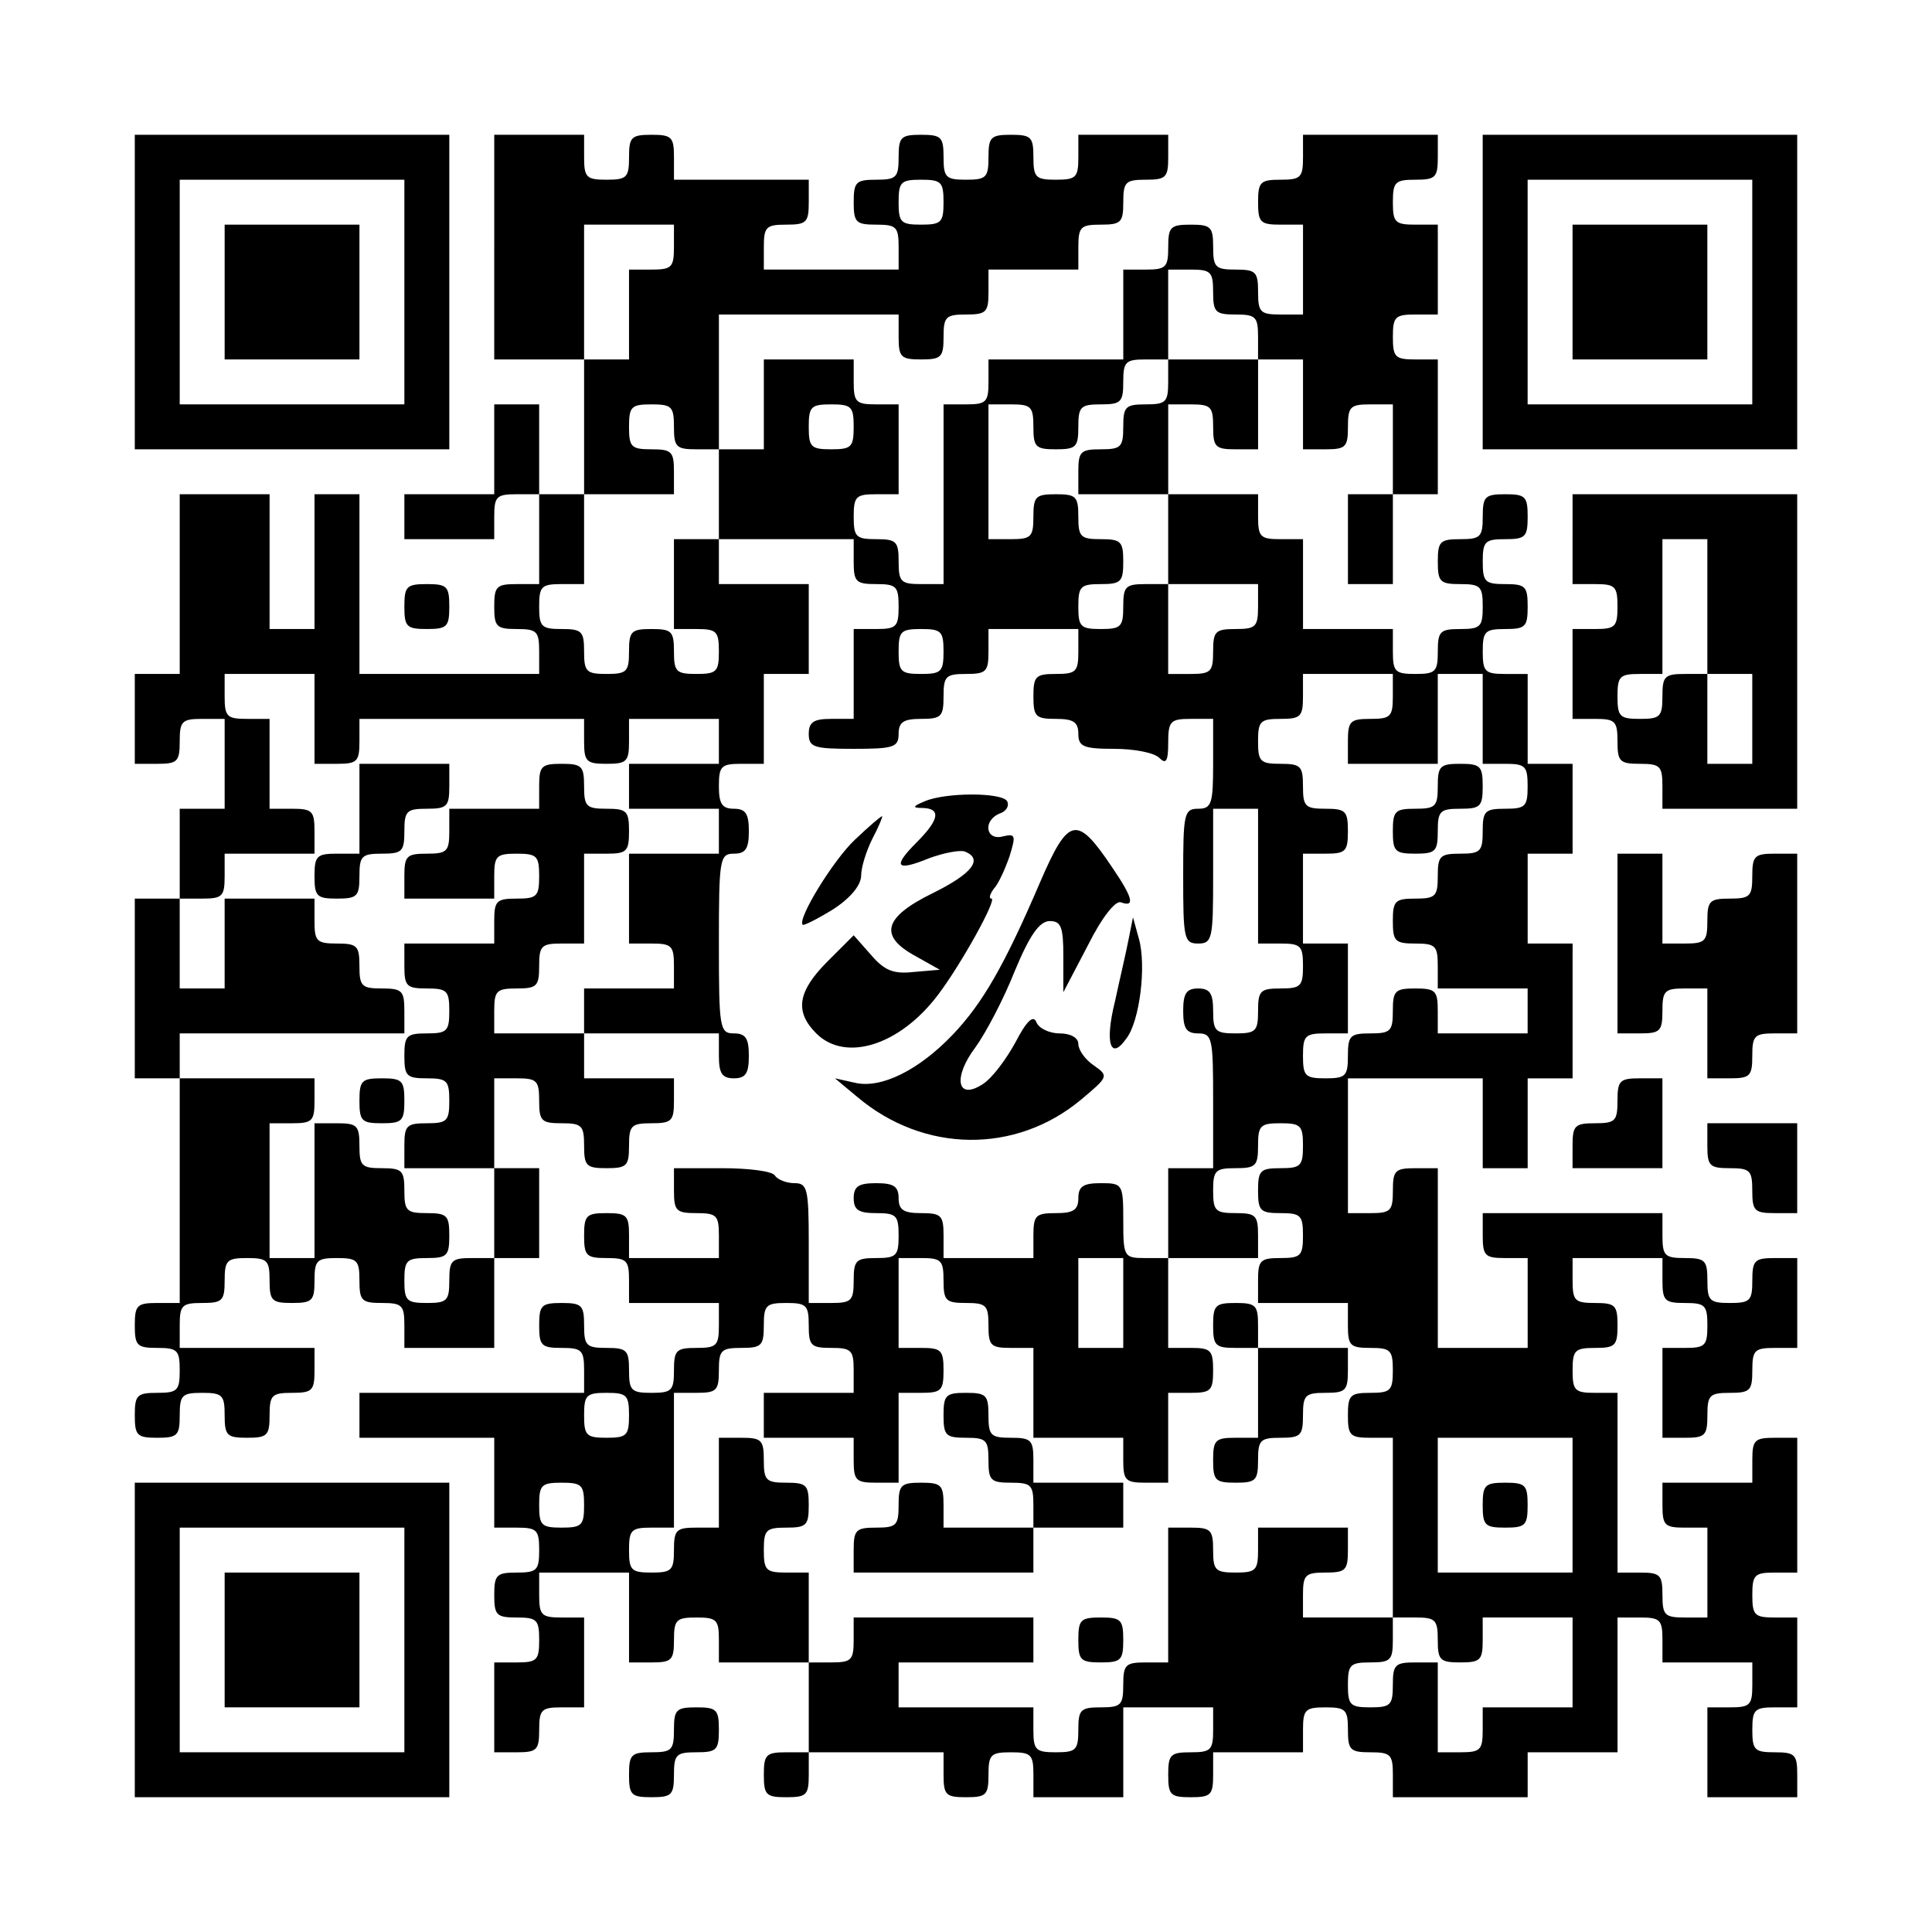 <?xml version="1.0" standalone="no"?>
<!DOCTYPE svg PUBLIC "-//W3C//DTD SVG 20010904//EN"
 "http://www.w3.org/TR/2001/REC-SVG-20010904/DTD/svg10.dtd">
<svg version="1.0" xmlns="http://www.w3.org/2000/svg"
 width="258pt" height="258pt" viewBox="0 0 258 258"
 preserveAspectRatio="xMidYMid meet">

<g transform="translate(0,258) scale(0.1,-0.1)"
fill="#000000" stroke="none">
<path d="M180 2190 l0 -210 210 0 210 0 0 210 0 210 -210 0 -210 0 0 -210z
m360 0 l0 -150 -150 0 -150 0 0 150 0 150 150 0 150 0 0 -150z"/>
<path d="M300 2190 l0 -90 90 0 90 0 0 90 0 90 -90 0 -90 0 0 -90z"/>
<path d="M660 2250 l0 -150 60 0 60 0 0 -90 0 -90 -30 0 -30 0 0 60 0 60 -30
0 -30 0 0 -60 0 -60 -60 0 -60 0 0 -30 0 -30 60 0 60 0 0 30 c0 27 3 30 30 30
l30 0 0 -60 0 -60 -30 0 c-27 0 -30 -3 -30 -30 0 -27 3 -30 30 -30 27 0 30 -3
30 -30 l0 -30 -120 0 -120 0 0 120 0 120 -30 0 -30 0 0 -90 0 -90 -30 0 -30 0
0 90 0 90 -60 0 -60 0 0 -120 0 -120 -30 0 -30 0 0 -60 0 -60 30 0 c27 0 30 3
30 30 0 27 3 30 30 30 l30 0 0 -60 0 -60 -30 0 -30 0 0 -60 0 -60 -30 0 -30 0
0 -120 0 -120 30 0 30 0 0 -150 0 -150 -30 0 c-27 0 -30 -3 -30 -30 0 -27 3
-30 30 -30 27 0 30 -3 30 -30 0 -27 -3 -30 -30 -30 -27 0 -30 -3 -30 -30 0
-27 3 -30 30 -30 27 0 30 3 30 30 0 27 3 30 30 30 27 0 30 -3 30 -30 0 -27 3
-30 30 -30 27 0 30 3 30 30 0 27 3 30 30 30 27 0 30 3 30 30 l0 30 -90 0 -90
0 0 30 c0 27 3 30 30 30 27 0 30 3 30 30 0 27 3 30 30 30 27 0 30 -3 30 -30 0
-27 3 -30 30 -30 27 0 30 3 30 30 0 27 3 30 30 30 27 0 30 -3 30 -30 0 -27 3
-30 30 -30 27 0 30 -3 30 -30 l0 -30 60 0 60 0 0 60 0 60 30 0 30 0 0 60 0 60
-30 0 -30 0 0 60 0 60 30 0 c27 0 30 -3 30 -30 0 -27 3 -30 30 -30 27 0 30 -3
30 -30 0 -27 3 -30 30 -30 27 0 30 3 30 30 0 27 3 30 30 30 27 0 30 3 30 30
l0 30 -60 0 -60 0 0 30 0 30 90 0 90 0 0 -30 c0 -23 4 -30 20 -30 16 0 20 7
20 30 0 23 -4 30 -20 30 -19 0 -20 7 -20 120 0 113 1 120 20 120 16 0 20 7 20
30 0 23 -4 30 -20 30 -16 0 -20 7 -20 30 0 27 3 30 30 30 l30 0 0 60 0 60 30
0 30 0 0 60 0 60 -60 0 -60 0 0 30 0 30 90 0 90 0 0 -30 c0 -27 3 -30 30 -30
27 0 30 -3 30 -30 0 -27 -3 -30 -30 -30 l-30 0 0 -60 0 -60 -30 0 c-23 0 -30
-4 -30 -20 0 -18 7 -20 60 -20 53 0 60 2 60 20 0 16 7 20 30 20 27 0 30 3 30
30 0 27 3 30 30 30 27 0 30 3 30 30 l0 30 60 0 60 0 0 -30 c0 -27 -3 -30 -30
-30 -27 0 -30 -3 -30 -30 0 -27 3 -30 30 -30 23 0 30 -4 30 -20 0 -17 7 -20
48 -20 26 0 53 -5 60 -12 9 -9 12 -5 12 20 0 29 3 32 30 32 l30 0 0 -60 c0
-53 -2 -60 -20 -60 -19 0 -20 -7 -20 -90 0 -83 1 -90 20 -90 19 0 20 7 20 90
l0 90 30 0 30 0 0 -90 0 -90 30 0 c27 0 30 -3 30 -30 0 -27 -3 -30 -30 -30
-27 0 -30 -3 -30 -30 0 -27 -3 -30 -30 -30 -27 0 -30 3 -30 30 0 23 -4 30 -20
30 -16 0 -20 -7 -20 -30 0 -23 4 -30 20 -30 19 0 20 -7 20 -90 l0 -90 -30 0
-30 0 0 -60 0 -60 -30 0 c-29 0 -30 1 -30 50 0 49 -1 50 -30 50 -23 0 -30 -4
-30 -20 0 -16 -7 -20 -30 -20 -27 0 -30 -3 -30 -30 l0 -30 -60 0 -60 0 0 30
c0 27 -3 30 -30 30 -23 0 -30 4 -30 20 0 16 -7 20 -30 20 -23 0 -30 -4 -30
-20 0 -16 7 -20 30 -20 27 0 30 -3 30 -30 0 -27 -3 -30 -30 -30 -27 0 -30 -3
-30 -30 0 -27 -3 -30 -30 -30 l-30 0 0 80 c0 73 -2 80 -19 80 -11 0 -23 5 -26
10 -3 6 -35 10 -71 10 l-64 0 0 -30 c0 -27 3 -30 30 -30 27 0 30 -3 30 -30 l0
-30 -60 0 -60 0 0 30 c0 27 -3 30 -30 30 -27 0 -30 -3 -30 -30 0 -27 3 -30 30
-30 27 0 30 -3 30 -30 l0 -30 60 0 60 0 0 -30 c0 -27 -3 -30 -30 -30 -27 0
-30 -3 -30 -30 0 -27 -3 -30 -30 -30 -27 0 -30 3 -30 30 0 27 -3 30 -30 30
-27 0 -30 3 -30 30 0 27 -3 30 -30 30 -27 0 -30 -3 -30 -30 0 -27 3 -30 30
-30 27 0 30 -3 30 -30 l0 -30 -150 0 -150 0 0 -30 0 -30 90 0 90 0 0 -60 0
-60 30 0 c27 0 30 -3 30 -30 0 -27 -3 -30 -30 -30 -27 0 -30 -3 -30 -30 0 -27
3 -30 30 -30 27 0 30 -3 30 -30 0 -27 -3 -30 -30 -30 l-30 0 0 -60 0 -60 30 0
c27 0 30 3 30 30 0 27 3 30 30 30 l30 0 0 60 0 60 -30 0 c-27 0 -30 3 -30 30
l0 30 60 0 60 0 0 -60 0 -60 30 0 c27 0 30 3 30 30 0 27 3 30 30 30 27 0 30
-3 30 -30 l0 -30 60 0 60 0 0 -60 0 -60 -30 0 c-27 0 -30 -3 -30 -30 0 -27 3
-30 30 -30 27 0 30 3 30 30 l0 30 90 0 90 0 0 -30 c0 -27 3 -30 30 -30 27 0
30 3 30 30 0 27 3 30 30 30 27 0 30 -3 30 -30 l0 -30 60 0 60 0 0 60 0 60 60
0 60 0 0 -30 c0 -27 -3 -30 -30 -30 -27 0 -30 -3 -30 -30 0 -27 3 -30 30 -30
27 0 30 3 30 30 l0 30 60 0 60 0 0 30 c0 27 3 30 30 30 27 0 30 -3 30 -30 0
-27 3 -30 30 -30 27 0 30 -3 30 -30 l0 -30 90 0 90 0 0 30 0 30 60 0 60 0 0
90 0 90 30 0 c27 0 30 -3 30 -30 l0 -30 60 0 60 0 0 -30 c0 -27 -3 -30 -30
-30 l-30 0 0 -60 0 -60 60 0 60 0 0 30 c0 27 -3 30 -30 30 -27 0 -30 3 -30 30
0 27 3 30 30 30 l30 0 0 60 0 60 -30 0 c-27 0 -30 3 -30 30 0 27 3 30 30 30
l30 0 0 90 0 90 -30 0 c-27 0 -30 -3 -30 -30 l0 -30 -60 0 -60 0 0 -30 c0 -27
3 -30 30 -30 l30 0 0 -60 0 -60 -30 0 c-27 0 -30 3 -30 30 0 27 -3 30 -30 30
l-30 0 0 120 0 120 -30 0 c-27 0 -30 3 -30 30 0 27 3 30 30 30 27 0 30 3 30
30 0 27 -3 30 -30 30 -27 0 -30 3 -30 30 l0 30 60 0 60 0 0 -30 c0 -27 3 -30
30 -30 27 0 30 -3 30 -30 0 -27 -3 -30 -30 -30 l-30 0 0 -60 0 -60 30 0 c27 0
30 3 30 30 0 27 3 30 30 30 27 0 30 3 30 30 0 27 3 30 30 30 l30 0 0 60 0 60
-30 0 c-27 0 -30 -3 -30 -30 0 -27 -3 -30 -30 -30 -27 0 -30 3 -30 30 0 27 -3
30 -30 30 -27 0 -30 3 -30 30 l0 30 -120 0 -120 0 0 -30 c0 -27 3 -30 30 -30
l30 0 0 -60 0 -60 -60 0 -60 0 0 120 0 120 -30 0 c-27 0 -30 -3 -30 -30 0 -27
-3 -30 -30 -30 l-30 0 0 90 0 90 90 0 90 0 0 -60 0 -60 30 0 30 0 0 60 0 60
30 0 30 0 0 90 0 90 -30 0 -30 0 0 60 0 60 30 0 30 0 0 60 0 60 -30 0 -30 0 0
60 0 60 -30 0 c-27 0 -30 3 -30 30 0 27 3 30 30 30 27 0 30 3 30 30 0 27 -3
30 -30 30 -27 0 -30 3 -30 30 0 27 3 30 30 30 27 0 30 3 30 30 0 27 -3 30 -30
30 -27 0 -30 -3 -30 -30 0 -27 -3 -30 -30 -30 -27 0 -30 -3 -30 -30 0 -27 3
-30 30 -30 27 0 30 -3 30 -30 0 -27 -3 -30 -30 -30 -27 0 -30 -3 -30 -30 0
-27 -3 -30 -30 -30 -27 0 -30 3 -30 30 l0 30 -60 0 -60 0 0 60 0 60 -30 0
c-27 0 -30 3 -30 30 l0 30 -60 0 -60 0 0 60 0 60 30 0 c27 0 30 -3 30 -30 0
-27 3 -30 30 -30 l30 0 0 60 0 60 30 0 30 0 0 -60 0 -60 30 0 c27 0 30 3 30
30 0 27 3 30 30 30 l30 0 0 -60 0 -60 -30 0 -30 0 0 -60 0 -60 30 0 30 0 0 60
0 60 30 0 30 0 0 90 0 90 -30 0 c-27 0 -30 3 -30 30 0 27 3 30 30 30 l30 0 0
60 0 60 -30 0 c-27 0 -30 3 -30 30 0 27 3 30 30 30 27 0 30 3 30 30 l0 30 -90
0 -90 0 0 -30 c0 -27 -3 -30 -30 -30 -27 0 -30 -3 -30 -30 0 -27 3 -30 30 -30
l30 0 0 -60 0 -60 -30 0 c-27 0 -30 3 -30 30 0 27 -3 30 -30 30 -27 0 -30 3
-30 30 0 27 -3 30 -30 30 -27 0 -30 -3 -30 -30 0 -27 -3 -30 -30 -30 l-30 0 0
-60 0 -60 -90 0 -90 0 0 -30 c0 -27 -3 -30 -30 -30 l-30 0 0 -120 0 -120 -30
0 c-27 0 -30 3 -30 30 0 27 -3 30 -30 30 -27 0 -30 3 -30 30 0 27 3 30 30 30
l30 0 0 60 0 60 -30 0 c-27 0 -30 3 -30 30 l0 30 -60 0 -60 0 0 -60 0 -60 -30
0 -30 0 0 90 0 90 120 0 120 0 0 -30 c0 -27 3 -30 30 -30 27 0 30 3 30 30 0
27 3 30 30 30 27 0 30 3 30 30 l0 30 60 0 60 0 0 30 c0 27 3 30 30 30 27 0 30
3 30 30 0 27 3 30 30 30 27 0 30 3 30 30 l0 30 -60 0 -60 0 0 -30 c0 -27 -3
-30 -30 -30 -27 0 -30 3 -30 30 0 27 -3 30 -30 30 -27 0 -30 -3 -30 -30 0 -27
-3 -30 -30 -30 -27 0 -30 3 -30 30 0 27 -3 30 -30 30 -27 0 -30 -3 -30 -30 0
-27 -3 -30 -30 -30 -27 0 -30 -3 -30 -30 0 -27 3 -30 30 -30 27 0 30 -3 30
-30 l0 -30 -90 0 -90 0 0 30 c0 27 3 30 30 30 27 0 30 3 30 30 l0 30 -90 0
-90 0 0 30 c0 27 -3 30 -30 30 -27 0 -30 -3 -30 -30 0 -27 -3 -30 -30 -30 -27
0 -30 3 -30 30 l0 30 -60 0 -60 0 0 -150z m600 60 c0 -27 -3 -30 -30 -30 -27
0 -30 3 -30 30 0 27 3 30 30 30 27 0 30 -3 30 -30z m-360 -60 c0 -27 -3 -30
-30 -30 l-30 0 0 -60 0 -60 -30 0 -30 0 0 90 0 90 60 0 60 0 0 -30z m720 -60
c0 -27 3 -30 30 -30 27 0 30 -3 30 -30 l0 -30 -60 0 -60 0 0 -30 c0 -27 -3
-30 -30 -30 -27 0 -30 -3 -30 -30 0 -27 -3 -30 -30 -30 -27 0 -30 -3 -30 -30
l0 -30 60 0 60 0 0 -60 0 -60 60 0 60 0 0 -30 c0 -27 -3 -30 -30 -30 -27 0
-30 -3 -30 -30 0 -27 -3 -30 -30 -30 l-30 0 0 60 0 60 -30 0 c-27 0 -30 -3
-30 -30 0 -27 -3 -30 -30 -30 -27 0 -30 3 -30 30 0 27 3 30 30 30 27 0 30 3
30 30 0 27 -3 30 -30 30 -27 0 -30 3 -30 30 0 27 -3 30 -30 30 -27 0 -30 -3
-30 -30 0 -27 -3 -30 -30 -30 l-30 0 0 90 0 90 30 0 c27 0 30 -3 30 -30 0 -27
3 -30 30 -30 27 0 30 3 30 30 0 27 3 30 30 30 27 0 30 3 30 30 0 27 3 30 30
30 l30 0 0 60 0 60 30 0 c27 0 30 -3 30 -30z m-720 -180 c0 -27 3 -30 30 -30
l30 0 0 -60 0 -60 -30 0 -30 0 0 -60 0 -60 30 0 c27 0 30 -3 30 -30 0 -27 -3
-30 -30 -30 -27 0 -30 3 -30 30 0 27 -3 30 -30 30 -27 0 -30 -3 -30 -30 0 -27
-3 -30 -30 -30 -27 0 -30 3 -30 30 0 27 -3 30 -30 30 -27 0 -30 3 -30 30 0 27
3 30 30 30 l30 0 0 60 0 60 60 0 60 0 0 30 c0 27 -3 30 -30 30 -27 0 -30 3
-30 30 0 27 3 30 30 30 27 0 30 -3 30 -30z m240 0 c0 -27 -3 -30 -30 -30 -27
0 -30 3 -30 30 0 27 3 30 30 30 27 0 30 -3 30 -30z m120 -300 c0 -27 -3 -30
-30 -30 -27 0 -30 3 -30 30 0 27 3 30 30 30 27 0 30 -3 30 -30z m-840 -90 l0
-60 30 0 c27 0 30 3 30 30 l0 30 150 0 150 0 0 -30 c0 -27 3 -30 30 -30 27 0
30 3 30 30 l0 30 60 0 60 0 0 -30 0 -30 -60 0 -60 0 0 -30 0 -30 60 0 60 0 0
-30 0 -30 -60 0 -60 0 0 -60 0 -60 30 0 c27 0 30 -3 30 -30 l0 -30 -60 0 -60
0 0 -30 0 -30 -60 0 -60 0 0 30 c0 27 3 30 30 30 27 0 30 3 30 30 0 27 3 30
30 30 l30 0 0 60 0 60 30 0 c27 0 30 3 30 30 0 27 -3 30 -30 30 -27 0 -30 3
-30 30 0 27 -3 30 -30 30 -27 0 -30 -3 -30 -30 l0 -30 -60 0 -60 0 0 -30 c0
-27 -3 -30 -30 -30 -27 0 -30 -3 -30 -30 l0 -30 60 0 60 0 0 30 c0 27 3 30 30
30 27 0 30 -3 30 -30 0 -27 -3 -30 -30 -30 -27 0 -30 -3 -30 -30 l0 -30 -60 0
-60 0 0 -30 c0 -27 3 -30 30 -30 27 0 30 -3 30 -30 0 -27 -3 -30 -30 -30 -27
0 -30 -3 -30 -30 0 -27 3 -30 30 -30 27 0 30 -3 30 -30 0 -27 -3 -30 -30 -30
-27 0 -30 -3 -30 -30 l0 -30 60 0 60 0 0 -60 0 -60 -30 0 c-27 0 -30 -3 -30
-30 0 -27 -3 -30 -30 -30 -27 0 -30 3 -30 30 0 27 3 30 30 30 27 0 30 3 30 30
0 27 -3 30 -30 30 -27 0 -30 3 -30 30 0 27 -3 30 -30 30 -27 0 -30 3 -30 30 0
27 -3 30 -30 30 l-30 0 0 -90 0 -90 -30 0 -30 0 0 90 0 90 30 0 c27 0 30 3 30
30 l0 30 -90 0 -90 0 0 30 0 30 150 0 150 0 0 30 c0 27 -3 30 -30 30 -27 0
-30 3 -30 30 0 27 -3 30 -30 30 -27 0 -30 3 -30 30 l0 30 -60 0 -60 0 0 -60 0
-60 -30 0 -30 0 0 60 0 60 30 0 c27 0 30 3 30 30 l0 30 60 0 60 0 0 30 c0 27
-3 30 -30 30 l-30 0 0 60 0 60 -30 0 c-27 0 -30 3 -30 30 l0 30 60 0 60 0 0
-60z m1440 30 c0 -27 -3 -30 -30 -30 -27 0 -30 -3 -30 -30 l0 -30 60 0 60 0 0
60 0 60 30 0 30 0 0 -60 0 -60 30 0 c27 0 30 -3 30 -30 0 -27 -3 -30 -30 -30
-27 0 -30 -3 -30 -30 0 -27 -3 -30 -30 -30 -27 0 -30 -3 -30 -30 0 -27 -3 -30
-30 -30 -27 0 -30 -3 -30 -30 0 -27 3 -30 30 -30 27 0 30 -3 30 -30 l0 -30 60
0 60 0 0 -30 0 -30 -60 0 -60 0 0 30 c0 27 -3 30 -30 30 -27 0 -30 -3 -30 -30
0 -27 -3 -30 -30 -30 -27 0 -30 -3 -30 -30 0 -27 -3 -30 -30 -30 -27 0 -30 3
-30 30 0 27 3 30 30 30 l30 0 0 60 0 60 -30 0 -30 0 0 60 0 60 30 0 c27 0 30
3 30 30 0 27 -3 30 -30 30 -27 0 -30 3 -30 30 0 27 -3 30 -30 30 -27 0 -30 3
-30 30 0 27 3 30 30 30 27 0 30 3 30 30 l0 30 60 0 60 0 0 -30z m-120 -600 c0
-27 -3 -30 -30 -30 -27 0 -30 -3 -30 -30 0 -27 3 -30 30 -30 27 0 30 -3 30
-30 0 -27 -3 -30 -30 -30 -27 0 -30 -3 -30 -30 l0 -30 60 0 60 0 0 -30 c0 -27
3 -30 30 -30 27 0 30 -3 30 -30 0 -27 -3 -30 -30 -30 -27 0 -30 -3 -30 -30 0
-27 3 -30 30 -30 l30 0 0 -120 0 -120 30 0 c27 0 30 -3 30 -30 0 -27 3 -30 30
-30 27 0 30 3 30 30 l0 30 60 0 60 0 0 -60 0 -60 -60 0 -60 0 0 -30 c0 -27 -3
-30 -30 -30 l-30 0 0 60 0 60 -30 0 c-27 0 -30 -3 -30 -30 0 -27 -3 -30 -30
-30 -27 0 -30 3 -30 30 0 27 3 30 30 30 27 0 30 3 30 30 l0 30 -60 0 -60 0 0
30 c0 27 3 30 30 30 27 0 30 3 30 30 l0 30 -60 0 -60 0 0 -30 c0 -27 -3 -30
-30 -30 -27 0 -30 3 -30 30 0 27 -3 30 -30 30 l-30 0 0 -90 0 -90 -30 0 c-27
0 -30 -3 -30 -30 0 -27 -3 -30 -30 -30 -27 0 -30 -3 -30 -30 0 -27 -3 -30 -30
-30 -27 0 -30 3 -30 30 l0 30 -90 0 -90 0 0 30 0 30 90 0 90 0 0 30 0 30 -120
0 -120 0 0 -30 c0 -27 -3 -30 -30 -30 l-30 0 0 60 0 60 -30 0 c-27 0 -30 3
-30 30 0 27 3 30 30 30 27 0 30 3 30 30 0 27 -3 30 -30 30 -27 0 -30 3 -30 30
0 27 -3 30 -30 30 l-30 0 0 -60 0 -60 -30 0 c-27 0 -30 -3 -30 -30 0 -27 -3
-30 -30 -30 -27 0 -30 3 -30 30 0 27 3 30 30 30 l30 0 0 90 0 90 30 0 c27 0
30 3 30 30 0 27 3 30 30 30 27 0 30 3 30 30 0 27 3 30 30 30 27 0 30 -3 30
-30 0 -27 3 -30 30 -30 27 0 30 -3 30 -30 l0 -30 -60 0 -60 0 0 -30 0 -30 60
0 60 0 0 -30 c0 -27 3 -30 30 -30 l30 0 0 60 0 60 30 0 c27 0 30 3 30 30 0 27
-3 30 -30 30 l-30 0 0 60 0 60 30 0 c27 0 30 -3 30 -30 0 -27 3 -30 30 -30 27
0 30 -3 30 -30 0 -27 3 -30 30 -30 l30 0 0 -60 0 -60 60 0 60 0 0 -30 c0 -27
3 -30 30 -30 l30 0 0 60 0 60 30 0 c27 0 30 3 30 30 0 27 -3 30 -30 30 l-30 0
0 60 0 60 60 0 60 0 0 30 c0 27 -3 30 -30 30 -27 0 -30 3 -30 30 0 27 3 30 30
30 27 0 30 3 30 30 0 27 3 30 30 30 27 0 30 -3 30 -30z m-240 -210 l0 -60 -30
0 -30 0 0 60 0 60 30 0 30 0 0 -60z m-660 -150 c0 -27 -3 -30 -30 -30 -27 0
-30 3 -30 30 0 27 3 30 30 30 27 0 30 -3 30 -30z m1260 -120 l0 -90 -90 0 -90
0 0 90 0 90 90 0 90 0 0 -90z m-1320 0 c0 -27 -3 -30 -30 -30 -27 0 -30 3 -30
30 0 27 3 30 30 30 27 0 30 -3 30 -30z"/>
<path d="M480 1500 l0 -60 -30 0 c-27 0 -30 -3 -30 -30 0 -27 3 -30 30 -30 27
0 30 3 30 30 0 27 3 30 30 30 27 0 30 3 30 30 0 27 3 30 30 30 27 0 30 3 30
30 l0 30 -60 0 -60 0 0 -60z"/>
<path d="M480 1110 c0 -27 3 -30 30 -30 27 0 30 3 30 30 0 27 -3 30 -30 30
-27 0 -30 -3 -30 -30z"/>
<path d="M1920 1530 c0 -27 -3 -30 -30 -30 -27 0 -30 -3 -30 -30 0 -27 3 -30
30 -30 27 0 30 3 30 30 0 27 3 30 30 30 27 0 30 3 30 30 0 27 -3 30 -30 30
-27 0 -30 -3 -30 -30z"/>
<path d="M1620 810 c0 -27 3 -30 30 -30 l30 0 0 -60 0 -60 -30 0 c-27 0 -30
-3 -30 -30 0 -27 3 -30 30 -30 27 0 30 3 30 30 0 27 3 30 30 30 27 0 30 3 30
30 0 27 3 30 30 30 27 0 30 3 30 30 l0 30 -60 0 -60 0 0 30 c0 27 -3 30 -30
30 -27 0 -30 -3 -30 -30z"/>
<path d="M1260 690 c0 -27 3 -30 30 -30 27 0 30 -3 30 -30 0 -27 3 -30 30 -30
27 0 30 -3 30 -30 l0 -30 -60 0 -60 0 0 30 c0 27 -3 30 -30 30 -27 0 -30 -3
-30 -30 0 -27 -3 -30 -30 -30 -27 0 -30 -3 -30 -30 l0 -30 120 0 120 0 0 30 0
30 60 0 60 0 0 30 0 30 -60 0 -60 0 0 30 c0 27 -3 30 -30 30 -27 0 -30 3 -30
30 0 27 -3 30 -30 30 -27 0 -30 -3 -30 -30z"/>
<path d="M1440 390 c0 -27 3 -30 30 -30 27 0 30 3 30 30 0 27 -3 30 -30 30
-27 0 -30 -3 -30 -30z"/>
<path d="M1980 570 c0 -27 3 -30 30 -30 27 0 30 3 30 30 0 27 -3 30 -30 30
-27 0 -30 -3 -30 -30z"/>
<path d="M1980 2190 l0 -210 210 0 210 0 0 210 0 210 -210 0 -210 0 0 -210z
m360 0 l0 -150 -150 0 -150 0 0 150 0 150 150 0 150 0 0 -150z"/>
<path d="M2100 2190 l0 -90 90 0 90 0 0 90 0 90 -90 0 -90 0 0 -90z"/>
<path d="M2100 1860 l0 -60 30 0 c27 0 30 -3 30 -30 0 -27 -3 -30 -30 -30
l-30 0 0 -60 0 -60 30 0 c27 0 30 -3 30 -30 0 -27 3 -30 30 -30 27 0 30 -3 30
-30 l0 -30 90 0 90 0 0 210 0 210 -150 0 -150 0 0 -60z m180 -90 l0 -90 30 0
30 0 0 -60 0 -60 -30 0 -30 0 0 60 0 60 -30 0 c-27 0 -30 -3 -30 -30 0 -27 -3
-30 -30 -30 -27 0 -30 3 -30 30 0 27 3 30 30 30 l30 0 0 90 0 90 30 0 30 0 0
-90z"/>
<path d="M540 1770 c0 -27 3 -30 30 -30 27 0 30 3 30 30 0 27 -3 30 -30 30
-27 0 -30 -3 -30 -30z"/>
<path d="M1235 1510 c-17 -7 -17 -9 -2 -9 24 -1 21 -16 -9 -46 -33 -33 -27
-39 17 -21 19 7 40 11 47 9 26 -10 10 -30 -43 -56 -65 -32 -72 -57 -22 -84
l32 -18 -35 -3 c-27 -3 -39 2 -57 23 l-23 26 -35 -35 c-40 -40 -44 -67 -15
-96 39 -39 112 -16 163 52 31 41 79 128 71 128 -4 0 -2 6 3 13 6 6 15 26 21
43 9 29 8 31 -9 27 -23 -6 -27 22 -3 31 8 3 12 10 9 16 -7 12 -82 12 -110 0z"/>
<path d="M1142 1459 c-29 -27 -78 -107 -70 -114 2 -1 20 8 41 21 23 15 37 32
37 45 0 11 7 33 15 49 9 17 14 30 13 30 -2 0 -18 -14 -36 -31z"/>
<path d="M1389 1402 c-48 -112 -77 -162 -117 -204 -45 -47 -95 -72 -130 -64
l-27 6 30 -25 c89 -75 211 -76 298 -4 37 31 38 32 18 46 -12 8 -21 21 -21 29
0 8 -10 14 -25 14 -14 0 -28 7 -31 15 -4 10 -13 2 -28 -27 -12 -22 -31 -48
-44 -56 -34 -22 -40 9 -9 50 13 18 37 63 52 101 20 48 33 67 47 67 15 0 18 -8
18 -47 l0 -48 33 63 c19 38 37 60 44 57 19 -7 16 6 -12 47 -47 70 -58 68 -96
-20z"/>
<path d="M2160 1320 l0 -120 30 0 c27 0 30 3 30 30 0 27 3 30 30 30 l30 0 0
-60 0 -60 30 0 c27 0 30 3 30 30 0 27 3 30 30 30 l30 0 0 120 0 120 -30 0
c-27 0 -30 -3 -30 -30 0 -27 -3 -30 -30 -30 -27 0 -30 -3 -30 -30 0 -27 -3
-30 -30 -30 l-30 0 0 60 0 60 -30 0 -30 0 0 -120z"/>
<path d="M1507 1325 c-3 -16 -12 -54 -18 -82 -14 -56 -6 -80 15 -50 18 23 27
97 17 133 l-8 29 -6 -30z"/>
<path d="M2160 1110 c0 -27 -3 -30 -30 -30 -27 0 -30 -3 -30 -30 l0 -30 60 0
60 0 0 60 0 60 -30 0 c-27 0 -30 -3 -30 -30z"/>
<path d="M2280 1050 c0 -27 3 -30 30 -30 27 0 30 -3 30 -30 0 -27 3 -30 30
-30 l30 0 0 60 0 60 -60 0 -60 0 0 -30z"/>
<path d="M180 390 l0 -210 210 0 210 0 0 210 0 210 -210 0 -210 0 0 -210z
m360 0 l0 -150 -150 0 -150 0 0 150 0 150 150 0 150 0 0 -150z"/>
<path d="M300 390 l0 -90 90 0 90 0 0 90 0 90 -90 0 -90 0 0 -90z"/>
<path d="M900 270 c0 -27 -3 -30 -30 -30 -27 0 -30 -3 -30 -30 0 -27 3 -30 30
-30 27 0 30 3 30 30 0 27 3 30 30 30 27 0 30 3 30 30 0 27 -3 30 -30 30 -27 0
-30 -3 -30 -30z"/>
</g>
</svg>
